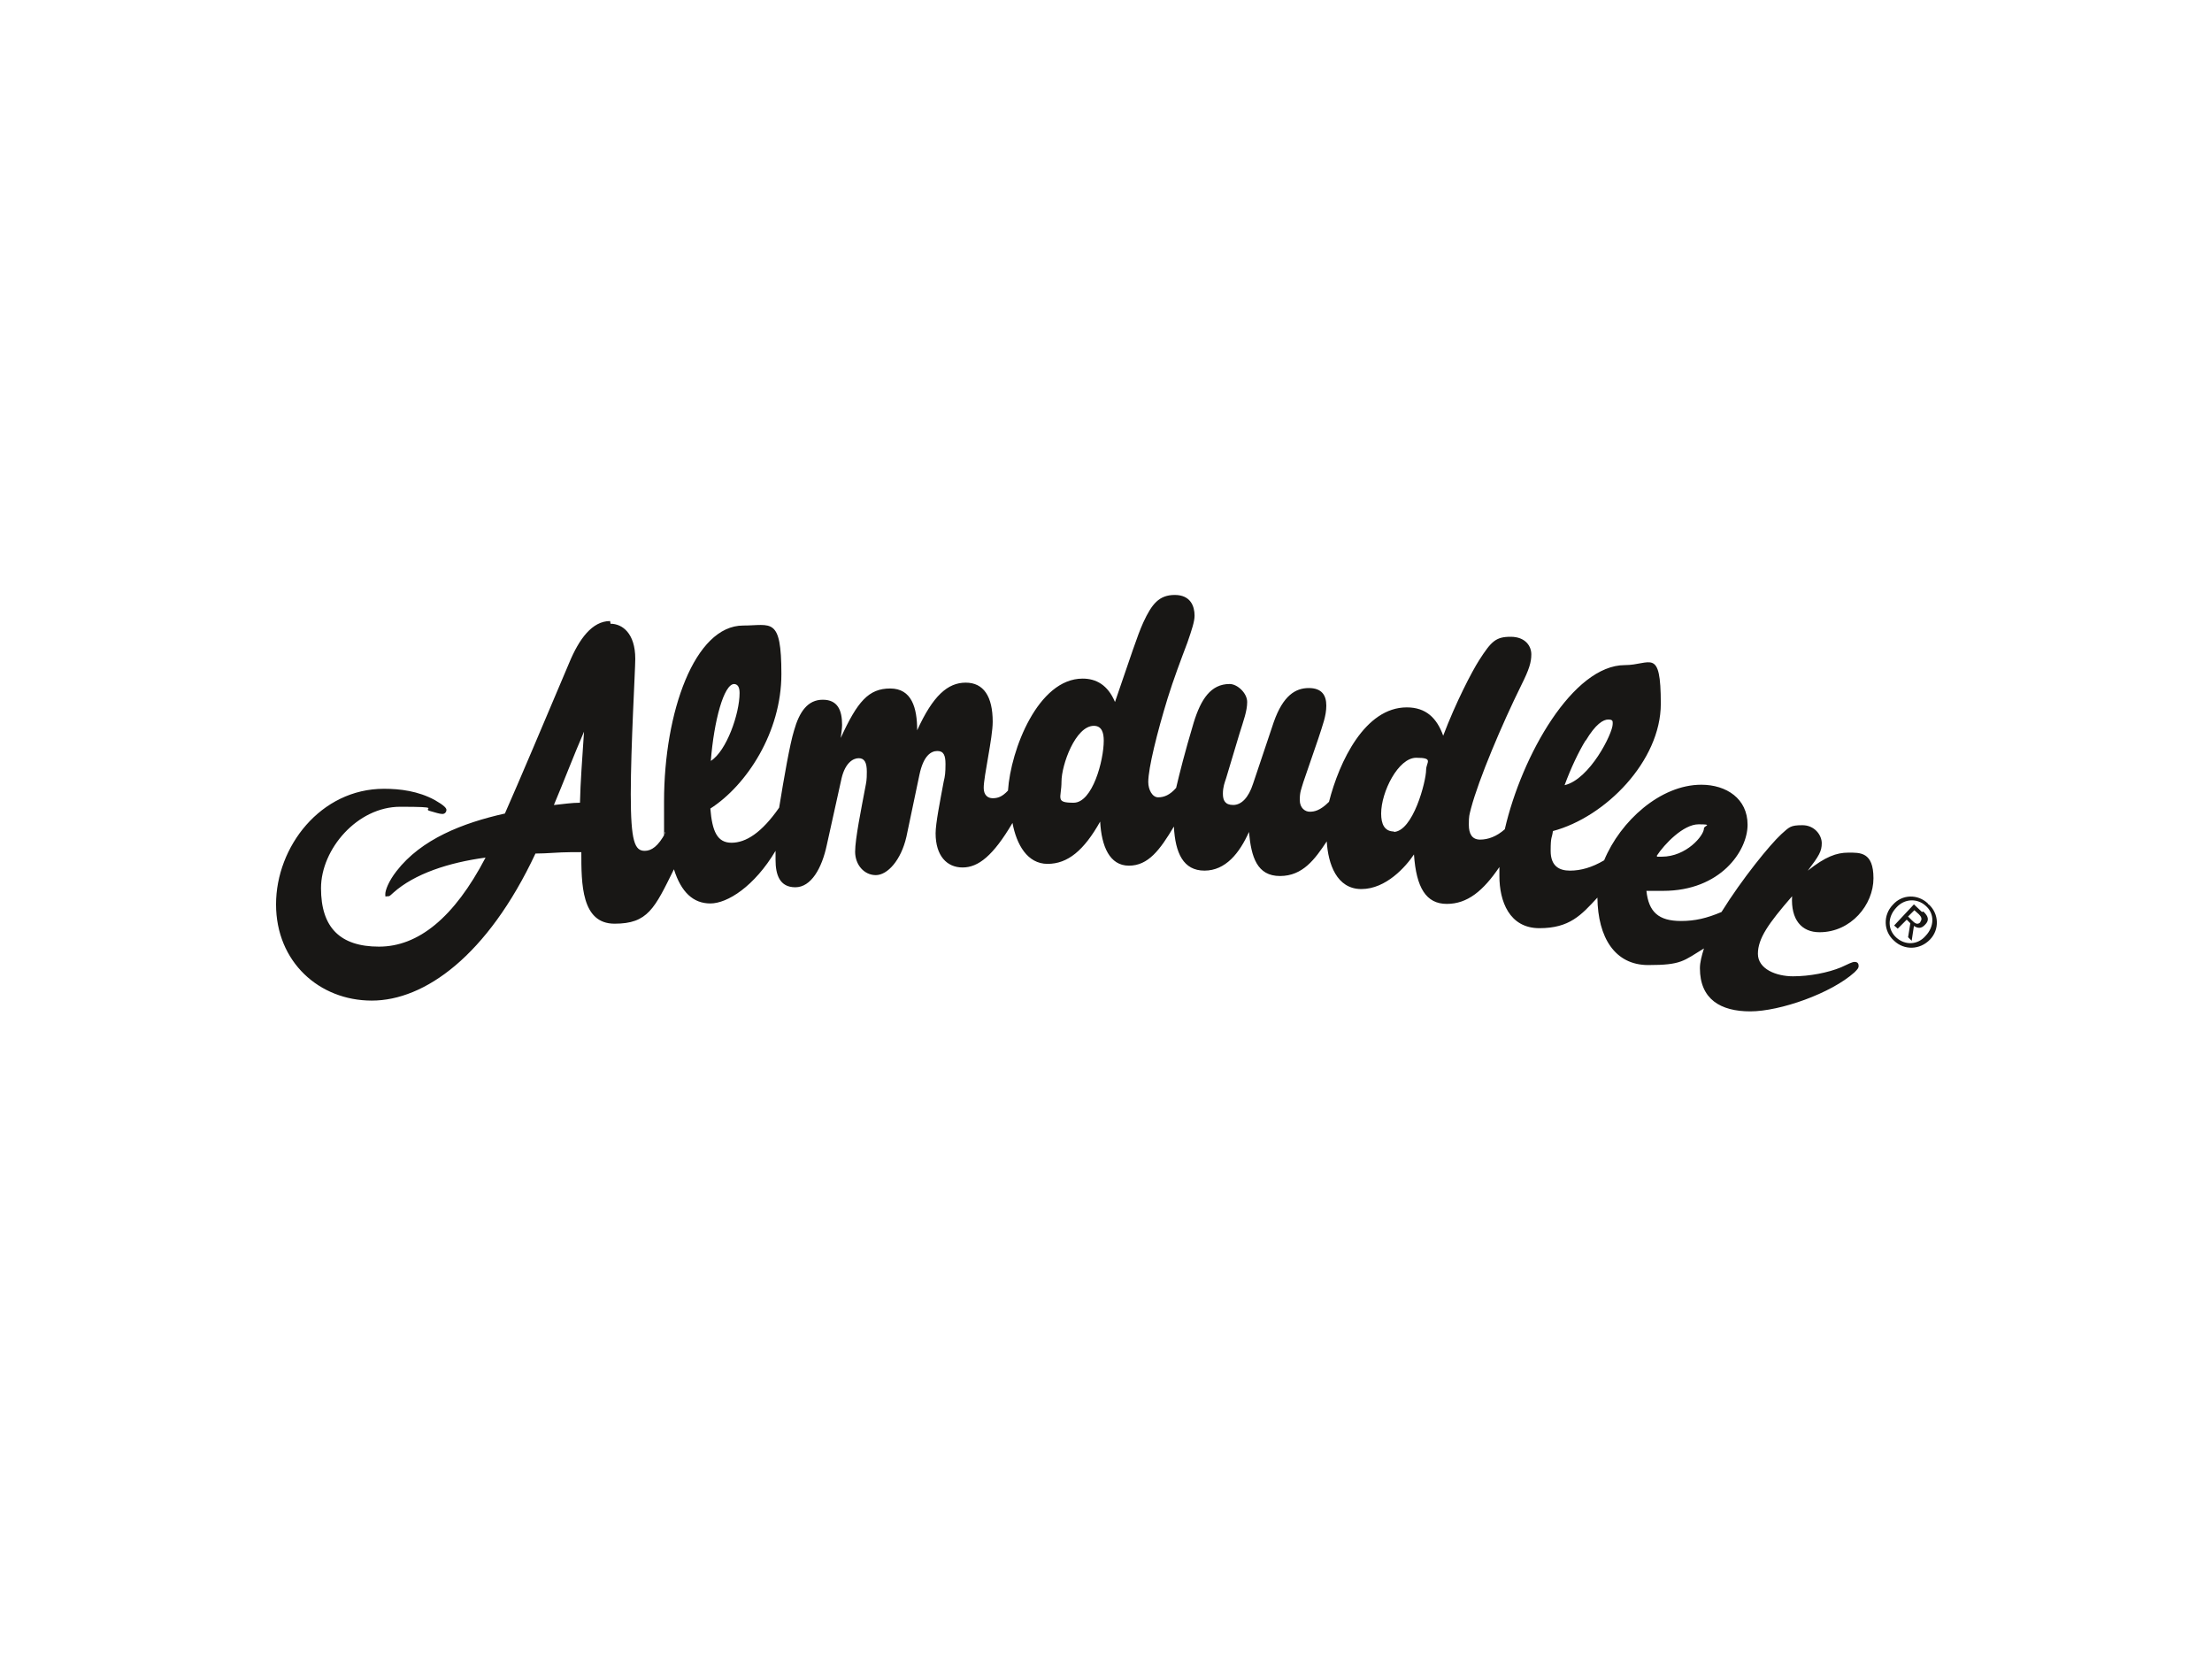 <?xml version="1.0" encoding="UTF-8"?>
<svg xmlns="http://www.w3.org/2000/svg" id="Ebene_1" version="1.1" viewBox="0 0 492 368">
  <defs>
    <style>
      .st0 {
        fill: #181715;
      }
    </style>
  </defs>
  <path class="st0" d="M427.2,205c-.7.8-1.3.3-2-.4l-.8-.8,1.4-1.4,1,.9c.4.4.9,1,.3,1.7M427.5,202.8l-1.8-1.7-4.4,4.7.8.7,2-2,.8.8-.5,3.1.8.8.5-3.3c.8.5,1.6.7,2.5-.3.9-.9.8-1.8-.4-2.9h-.1ZM368.5,190.3c1.7-2.6,5.9-7,9.3-7s1.2.3,1.2.9c0,1.6-3.9,6.3-9.4,6.3s-.7,0-.9,0h-.1ZM123.2,179c2.2-5.2,4.4-11,6.7-16.3-.4,6.1-.8,11.2-.9,15.8-1.8,0-3.8.3-5.7.5ZM163.2,152.1c.9,0,1.3.7,1.3,2,0,4.6-2.9,12.9-6.4,15.1.7-8.9,2.9-17.1,5.2-17.1h-.1ZM352.7,164.7c2.2-3.7,3.9-4.7,5-4.7s1,.4,1,1c0,2.1-5.1,12.3-10.7,13.6,1.4-3.8,3.1-7.4,4.7-10h0ZM428.3,208.1c-1.8,2.1-4.6,2.1-6.5.4-2-1.8-2-4.6,0-6.7,1.8-2,4.6-2.1,6.5-.4,2,1.7,2,4.6,0,6.7ZM428.8,200.9c-2.2-2.1-5.7-2.1-7.8.3-2.2,2.3-2.1,5.9.3,8,2.2,2.1,5.7,2.1,8-.3,2.1-2.2,2-5.7-.3-7.8h-.1ZM310.1,184.9c-2.2,0-2.9-1.7-2.9-4,0-4.8,3.8-12.4,7.8-12.4s2.2,1,2.2,2.7c0,2.5-2.9,13.8-7.3,13.8h.1ZM243.3,161.4c1.8,0,2.2,1.6,2.2,3.3,0,4.4-2.5,13.8-6.7,13.8s-2.7-1-2.7-4.7,3.1-12.4,7.2-12.4h0ZM135.7,138.1c-4,0-6.9,4-9.1,9.3-5.5,13-11.2,26.5-14.3,33.5-9.4,2.1-18.6,5.7-24.1,12.8-1.8,2.3-2.5,4.3-2.5,5.1s0,.5.5.5.4,0,1.3-.8c4.7-4.2,12.3-6.7,20.5-7.8-7,13.4-15,19.8-23.7,19.8s-12.9-4.3-12.9-13,8.1-18.1,17.6-18.1,5,.4,6.5.9c1.4.4,2.3.7,2.9.7s.9-.5.9-.9-.5-1-2.6-2.2c-3.7-2-7.7-2.5-11.3-2.5-14.1,0-24,12.9-24,25.7s9.6,21.4,21.3,21.4,25.7-9.9,36.4-32.7c2.6,0,5.2-.3,7.7-.3h2.5c0,7,0,15.9,7.4,15.9s8.9-3.4,13.2-12.1c1.6,5.1,4.3,7.6,8.1,7.6s9.8-3.8,14.5-11.7v2c0,3.3.9,6.1,4.4,6.1s5.9-4.2,7-9.4l3.3-14.9c.8-3.3,2.5-4.4,3.8-4.4s1.8,1,1.8,3-.1,2.2-.4,3.8c-.8,4.3-2.2,11.1-2.2,14s2,5.2,4.6,5.2,5.6-3.3,6.8-8.5l2.9-13.8c.9-4.3,2.6-5.3,4-5.3s1.8,1,1.8,2.9-.1,2.7-.4,3.9c-.8,4.3-1.8,9.3-1.8,11.5,0,5,2.5,7.6,6,7.6s6.8-2.6,11.1-9.9c.9,4.8,3.3,9.1,7.8,9.1s8.1-3,11.7-9.4c.3,5.5,2.1,9.8,6.4,9.8s6.9-3.5,10-8.7c.3,5.9,2.1,9.8,6.8,9.8s7.8-3.9,9.9-8.6c.5,5.6,1.8,9.8,6.9,9.8s7.8-3.8,10.4-7.7c.3,5,2.2,10.6,7.7,10.6s9.9-5,11.7-7.7c.5,7.4,2.7,11,7.3,11s8.1-2.9,11.7-8.2v2c0,5.6,2.2,11.6,8.9,11.6s9.3-2.9,12.9-6.8c.1,8.9,3.9,15,11.3,15s7.8-.9,12.4-3.7c-.5,1.6-.9,3.1-.9,4.4,0,6.9,4.6,9.6,11.2,9.6s18-4,23.2-8.7c.8-.8.9-1,.9-1.4,0-.7-.4-.9-.9-.9s-1.3.4-3,1.2c-2.9,1.2-7,2-10.7,2s-7.8-1.6-7.8-5,2.3-6.7,7.6-12.8c-.3,5.2,2.1,8,6.1,8,7,0,12-6.1,12-12s-3-5.7-5.6-5.7-5.1.9-9,4c2.5-3.3,3.1-4.3,3.1-6.1s-1.6-4-4.3-4-2.9.4-4.7,2c-2.5,2.3-8.7,9.9-13.3,17.3-3.3,1.4-5.9,2-9,2-5,0-7.2-2-7.7-6.7h3.7c12.8,0,18.8-8.9,18.8-14.7s-4.7-8.9-10.3-8.9c-9.1,0-18,8.1-21.6,16.8-2.7,1.6-5.2,2.3-7.6,2.3s-4.3-1-4.3-4.4.3-2.7.5-4.4c11.7-3.1,24-15.6,24-28.3s-2.3-8.6-8-8.6c-11.5,0-22.9,20-26.7,36.5-1.8,1.6-3.7,2.3-5.5,2.3s-2.5-1.3-2.5-3.3.1-2.1.5-3.7c1.7-6.4,6.8-18.5,11.2-27.4,1.7-3.4,2.2-5,2.2-6.8s-1.3-3.9-4.6-3.9-4.3,1-7,5.2c-1.6,2.5-5.2,9.4-8,16.8-1.4-3.9-3.8-6.3-8.1-6.3-9.3,0-15,12-17.3,21-2,2-3.3,2.2-4.3,2.2s-2.2-.8-2.2-2.6.3-2.3.8-4l3.3-9.6c1-3.1,1.8-5.1,1.8-7.4s-1-3.9-3.9-3.9-5.7,1.6-7.8,7.6l-4.6,13.7c-1,3.1-2.6,4.7-4.4,4.7s-2.3-1-2.3-2.5.4-2.5.7-3.4l3-10c.9-2.9,1.7-5,1.7-7s-2.2-4-3.9-4c-4.2,0-6.4,3.4-8,8.6-2,6.7-3.1,11.1-3.9,14.5-1.4,1.6-2.7,2.1-4,2.1s-2.2-1.7-2.2-3.4c0-3.1,2-11.1,4.3-18.6,1.3-4.2,3-8.7,4.4-12.4,1-2.9,1.6-4.7,1.6-6,0-2.1-.9-4.6-4.4-4.6s-5.1,2-7,6.1c-1.4,3.1-2.7,7.3-6.3,17.7-1.6-3.8-4.2-5.2-7.2-5.2-9.9,0-16,15.8-16.6,24.9-1.3,1.4-2.3,1.7-3.4,1.7s-2-.7-2-2.3c0-2.6,2-11.1,2-14.7,0-5.6-2-8.7-6-8.7s-7.3,2.9-10.8,10.6c0-5-1.2-9.3-6-9.3s-7.3,2.9-11,11c.1-1,.3-2,.3-2.9,0-3.3-1-5.6-4.3-5.6s-5.2,2.6-6.4,6.9c-.9,2.9-2.2,10.3-3.3,17.1-3.9,5.6-7.4,7.8-10.6,7.8s-4.3-2.6-4.7-7.6c8.1-5.2,15.8-17,15.8-29.9s-2.3-10.8-8.5-10.8c-10.8,0-17.6,19.3-17.6,39.1s0,5,.3,7c-1.6,3-3.1,4-4.6,4-2.2,0-3.1-2-3.1-12.6s1-27.6,1-30.1c0-5.7-2.9-7.8-5.5-7.8h0Z"></path>
</svg>
